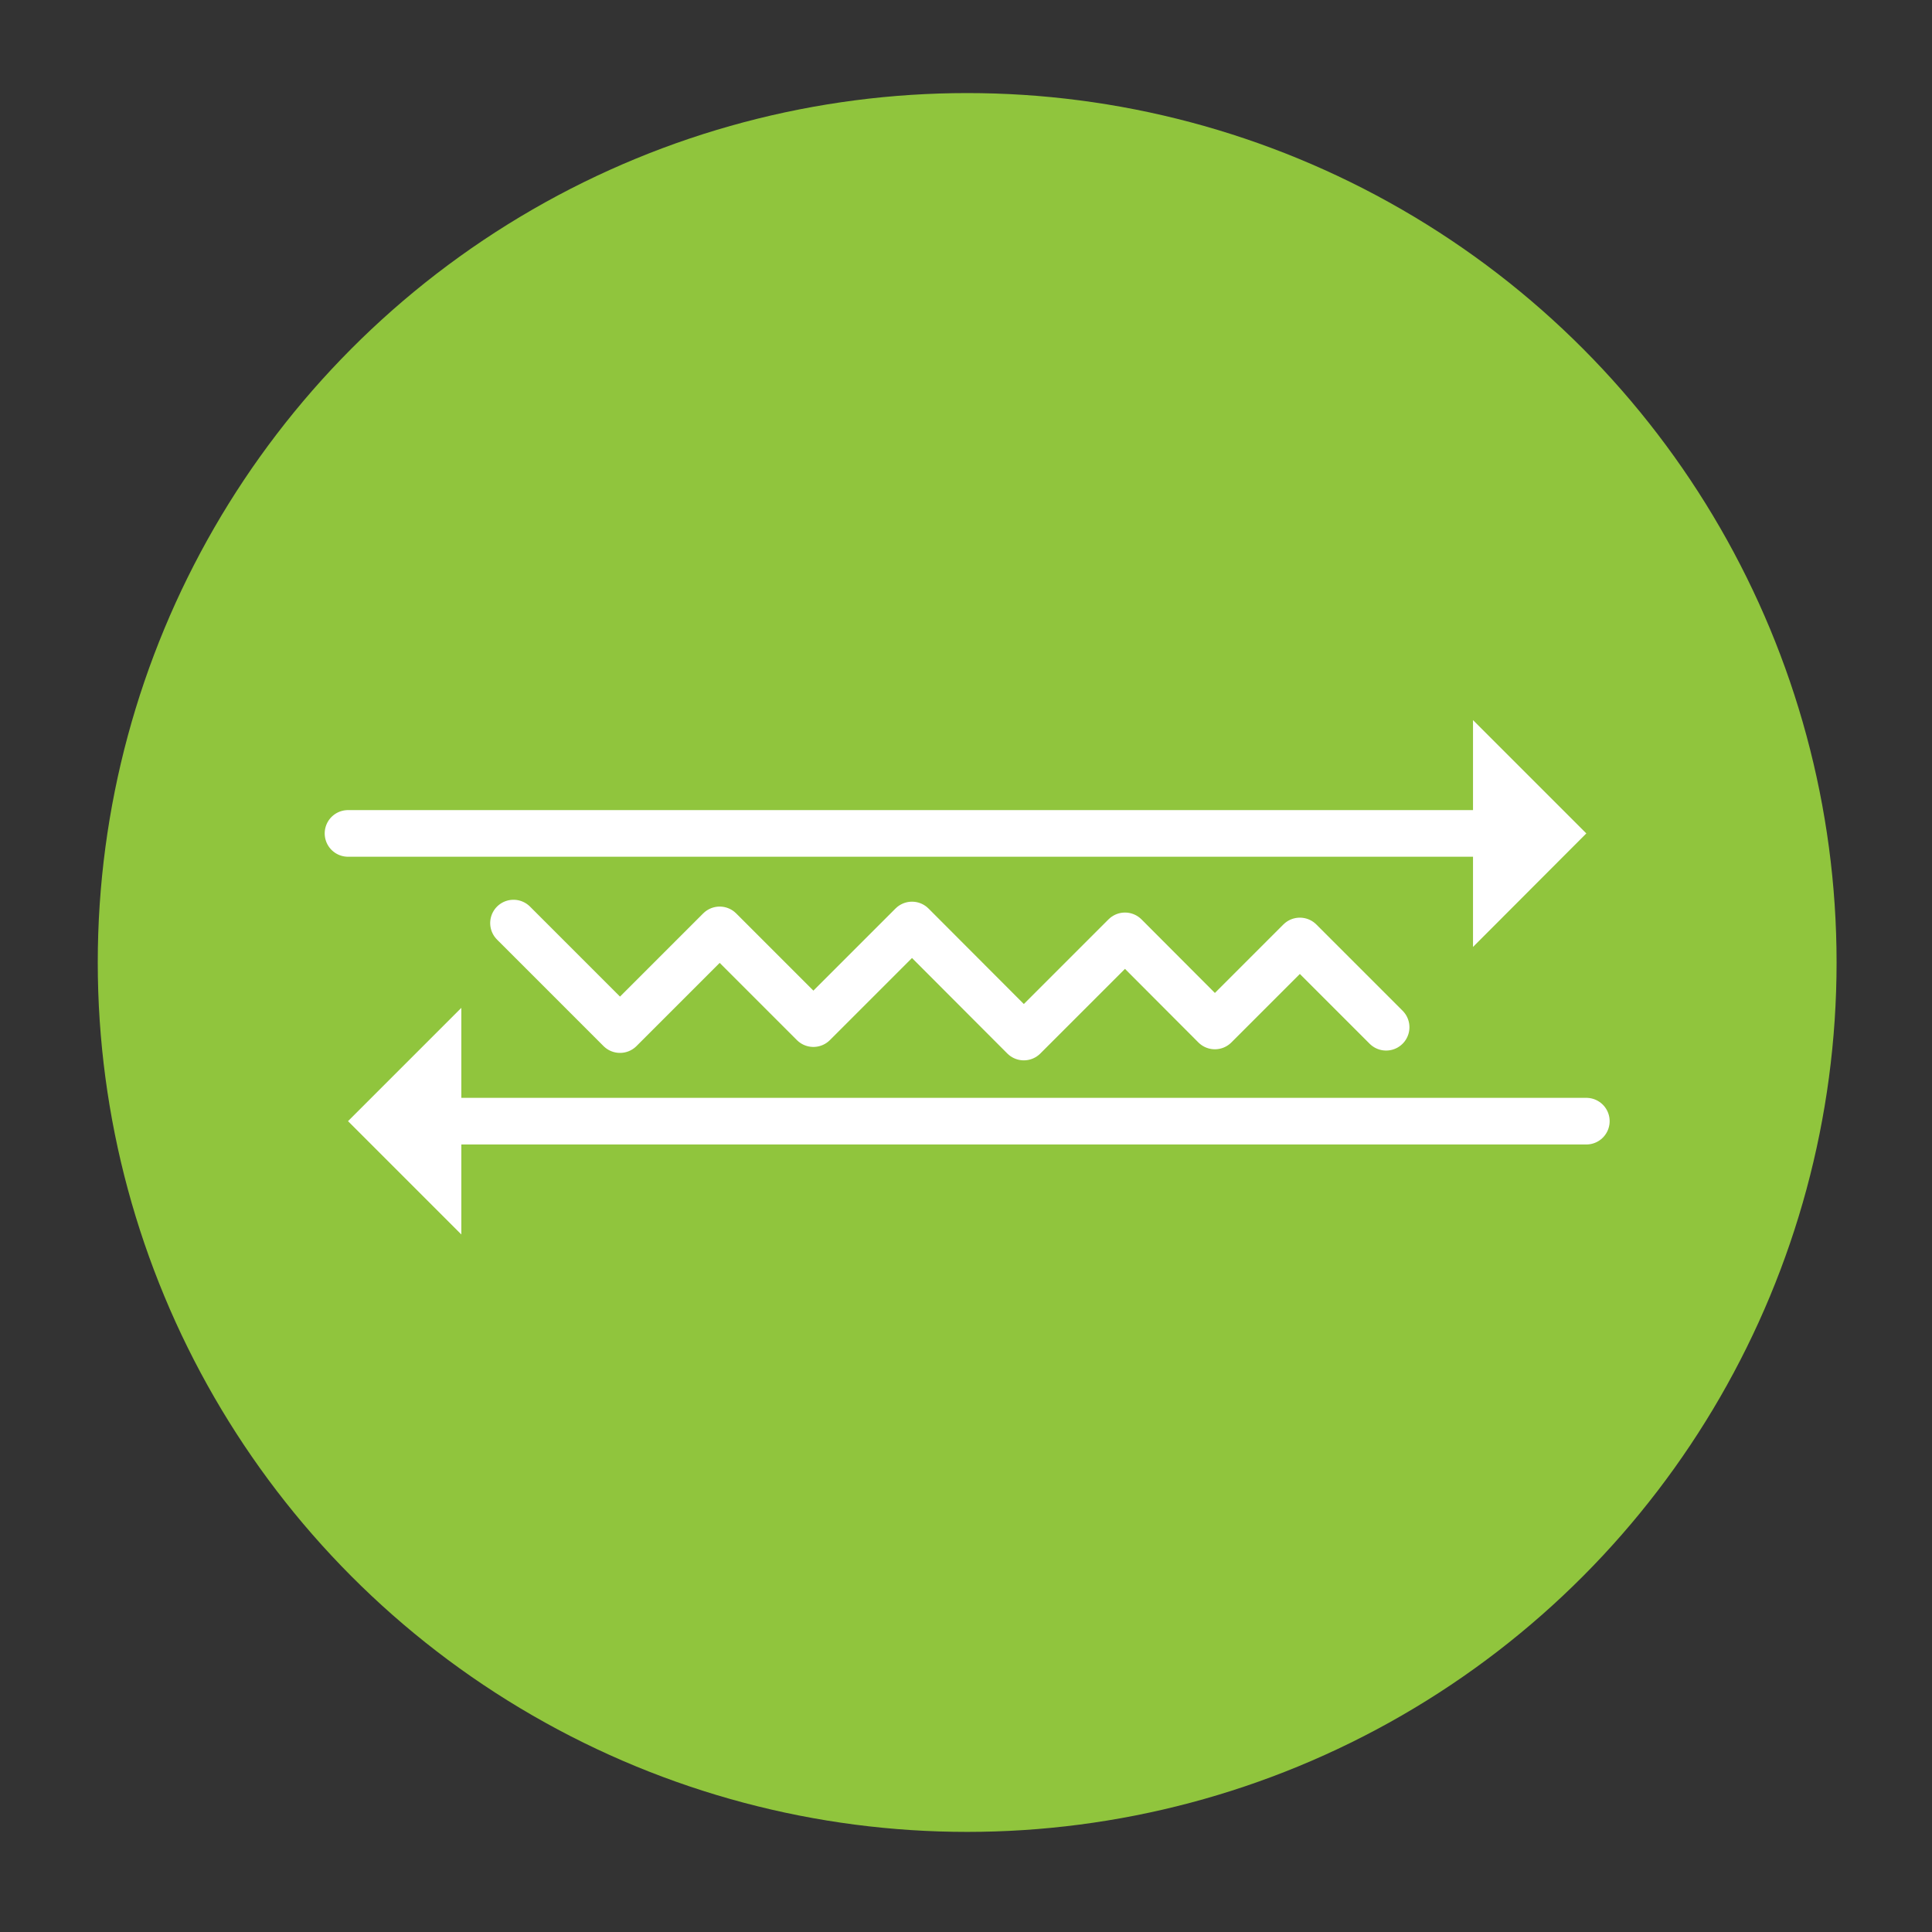 <svg xmlns="http://www.w3.org/2000/svg" id="Layer_1" data-name="Layer 1" viewBox="0 0 90.71 90.71"><rect x="0" y="0" width="90.71" height="90.71" fill="#333333" stroke="none"/><defs><style> .cls-1 { fill: none; stroke: #fff; stroke-linecap: round; stroke-linejoin: round; stroke-width: 2.19px; } .cls-2 { fill: #fff; } .cls-2, .cls-3 { stroke-width: 0px; } .cls-3 { fill: #90c53d; } </style></defs><circle class="cls-3" cx="45.41" cy="45.19" r="40.82"></circle><g><line class="cls-1" x1="16.34" y1="39.13" x2="69.87" y2="39.13"></line><polygon class="cls-2" points="69.16 33.81 69.16 44.46 74.48 39.13 69.16 33.81"></polygon></g><g><line class="cls-1" x1="20.95" y1="52.64" x2="74.48" y2="52.64"></line><polygon class="cls-2" points="21.66 47.32 21.66 57.96 16.34 52.64 21.66 47.32"></polygon></g><polyline class="cls-1" points="24.11 43.34 29.11 48.34 33.79 43.66 38.19 48.06 42.82 43.43 48.07 48.69 52.82 43.94 57.04 48.17 61.03 44.18 65.08 48.23"></polyline></svg>